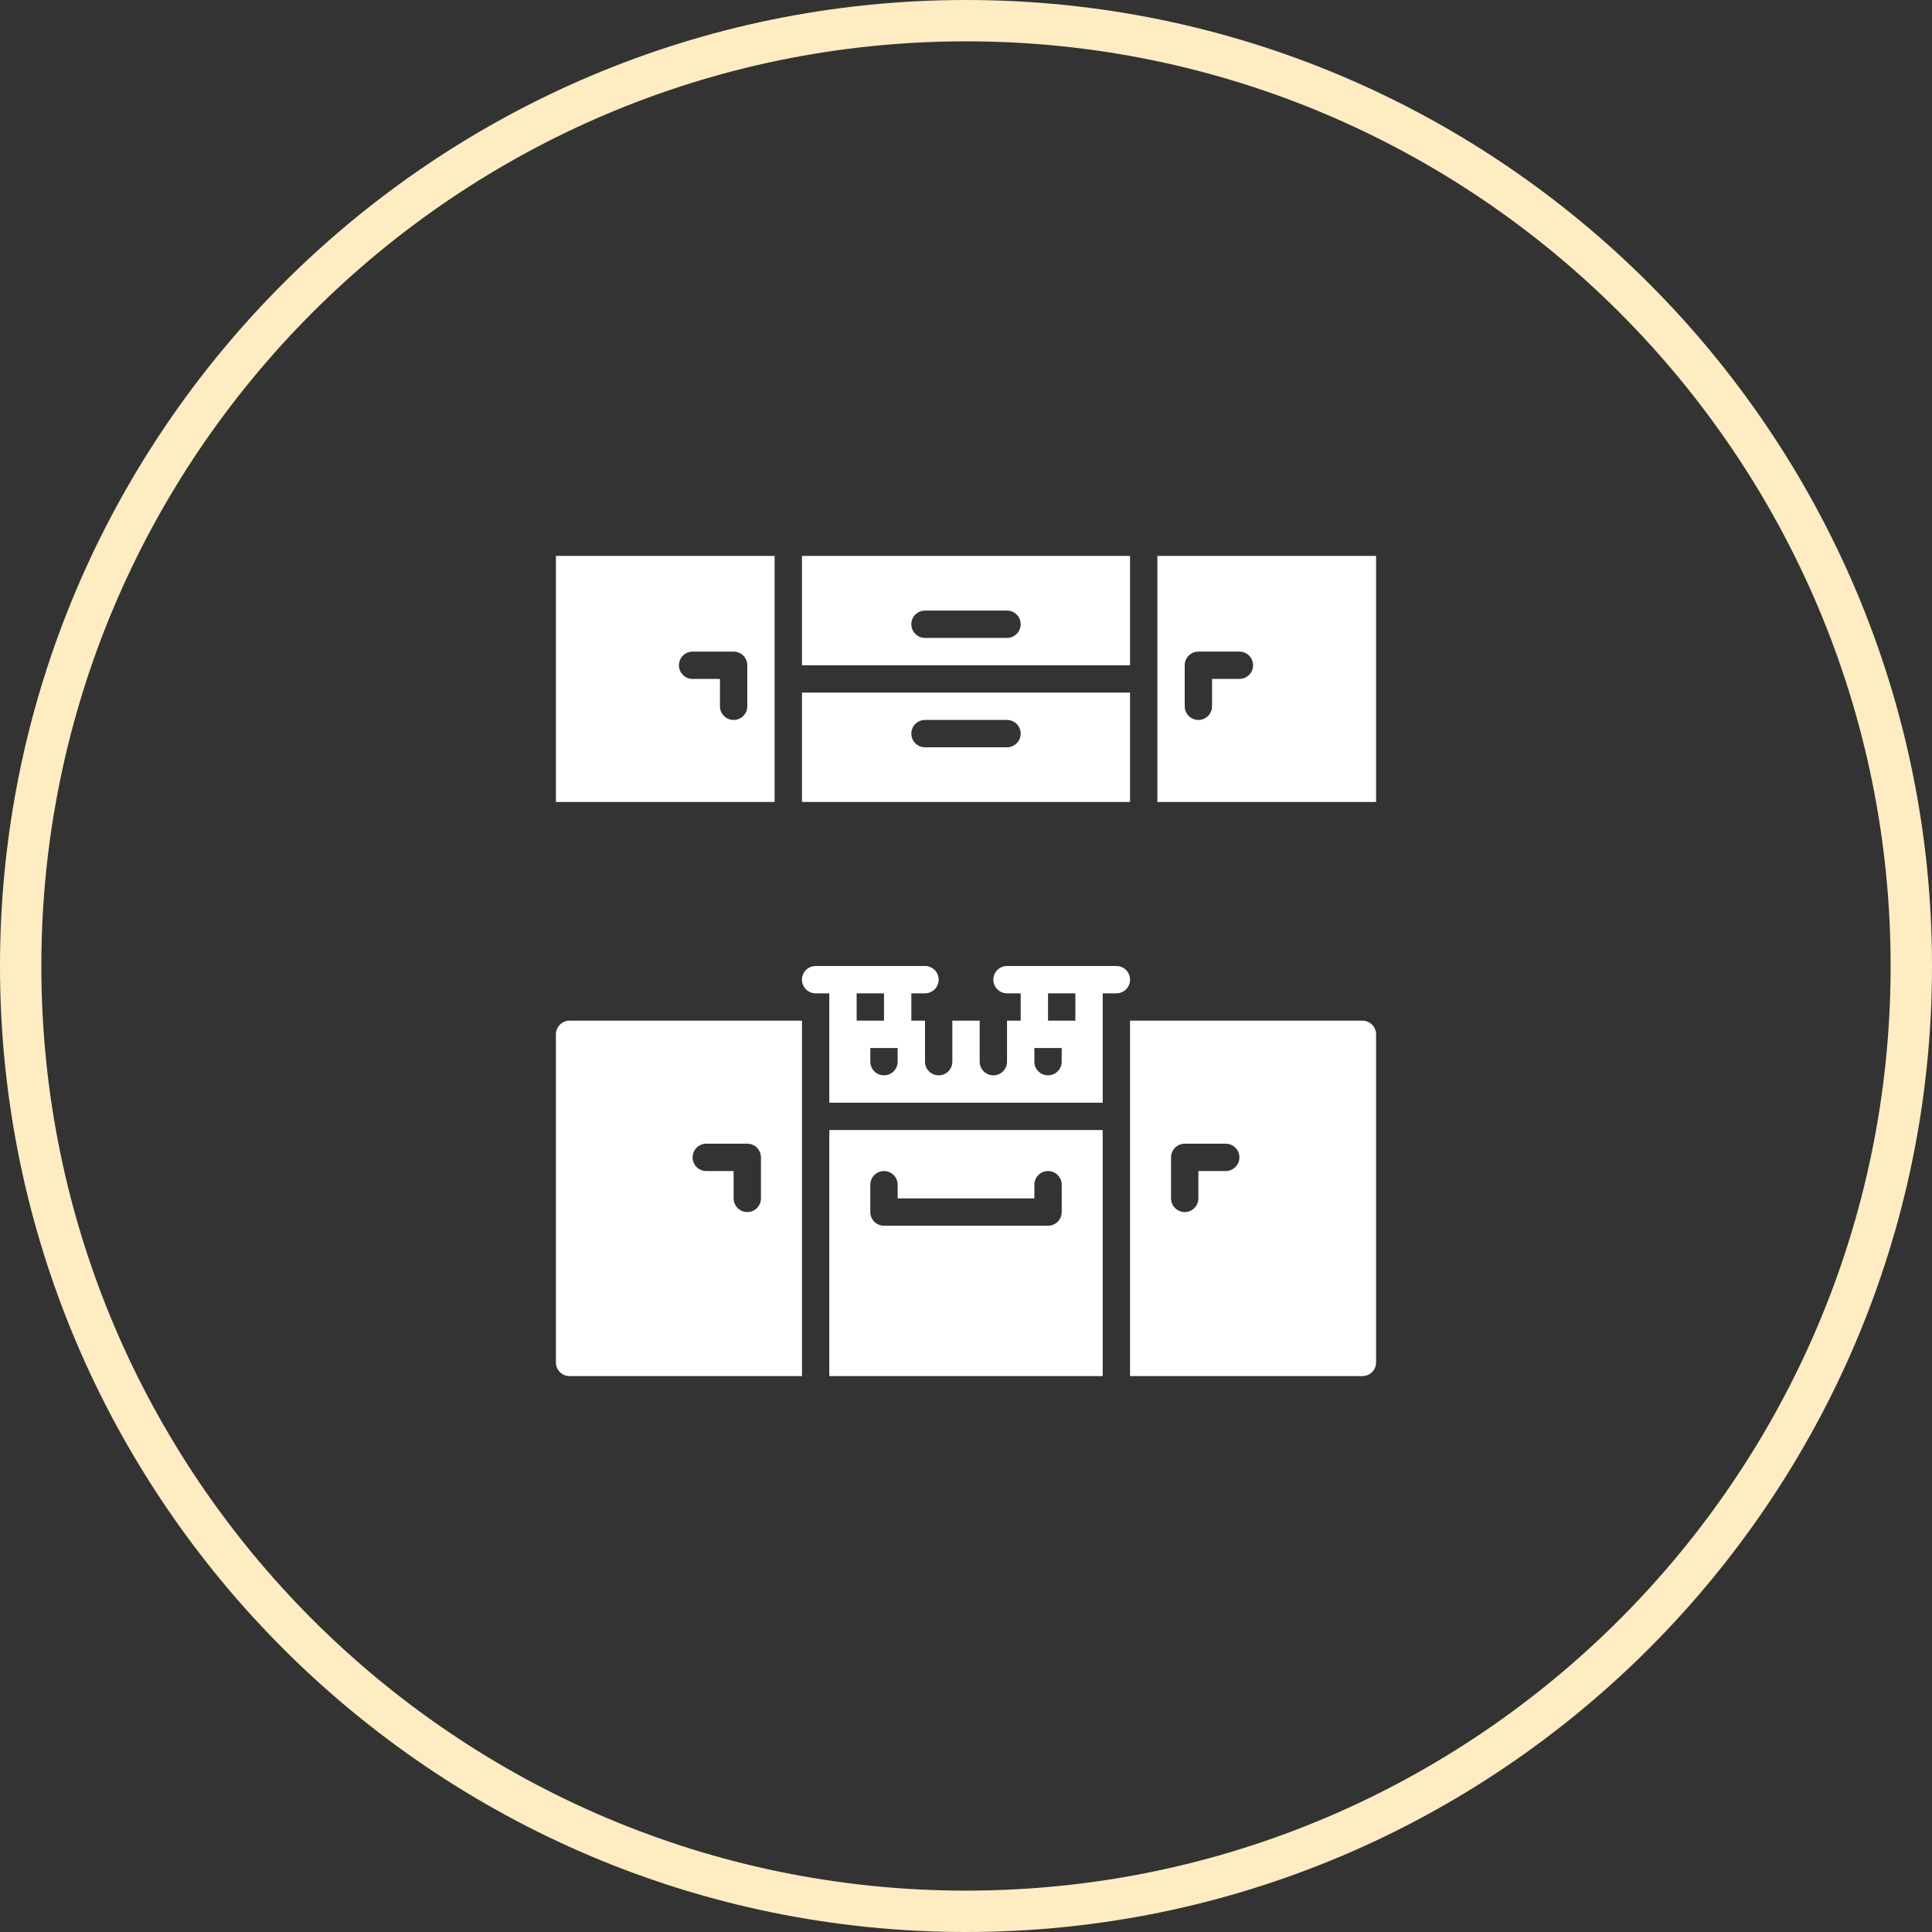 <?xml version="1.0" encoding="UTF-8"?> <svg xmlns="http://www.w3.org/2000/svg" width="212" height="212" viewBox="0 0 212 212" fill="none"><rect x="0" y="0" width="212" height="212" fill="#333333" stroke="none"/> <path d="M106.009 212C47.555 212 0 164.454 0 106.009C0 47.555 47.555 0 106.009 0C164.454 0 212 47.555 212 106.009C212 164.449 164.449 212 106.009 212ZM106.009 4.536C50.058 4.536 4.536 50.054 4.536 106.009C4.536 161.951 50.054 207.46 106.009 207.46C161.951 207.46 207.46 161.946 207.46 106.009C207.46 50.058 161.946 4.536 106.009 4.536Z" fill="#FFECC2"></path> <path fill-rule="evenodd" clip-rule="evenodd" d="M115.001 111.999H118.001V108.999H115.001V111.999ZM115.001 117.999C114.173 117.999 113.501 117.329 113.501 116.499V114.999H116.5V116.499C116.5 117.329 115.829 117.999 115.001 117.999ZM98.5 116.499C98.5 117.329 97.828 117.999 97 117.999C96.172 117.999 95.501 117.329 95.501 116.499V114.999H98.5V116.499ZM94 111.999H97V108.999H94V111.999ZM122.501 105.999H110.501C109.673 105.999 109.001 106.67 109.001 107.499C109.001 108.329 109.673 108.999 110.501 108.999H112.001V111.999H110.501V116.499C110.501 117.329 109.829 117.999 109.001 117.999C108.173 117.999 107.501 117.329 107.501 116.499V111.999H104.501V116.499C104.501 117.329 103.829 117.999 103.001 117.999C102.173 117.999 101.501 117.329 101.501 116.499V111.999H100.001V108.999H101.501C102.329 108.999 103.001 108.329 103.001 107.499C103.001 106.669 102.329 105.999 101.501 105.999H89.501C88.673 105.999 88.001 106.67 88.001 107.499C88.001 108.329 88.673 108.999 89.501 108.999H91.001V120.999H121V108.999H122.501C123.329 108.999 124 108.329 124 107.499C124 106.669 123.329 105.999 122.501 105.999H122.501Z" fill="white"></path> <path fill-rule="evenodd" clip-rule="evenodd" d="M110.5 82H101.5C100.672 82 100 81.33 100 80.5C100 79.671 100.672 79 101.5 79H110.5C111.328 79 112 79.671 112 80.5C112 81.33 111.328 82 110.5 82ZM88 88H124V76H88V88Z" fill="white"></path> <path fill-rule="evenodd" clip-rule="evenodd" d="M110.5 70H101.5C100.672 70 100 69.329 100 68.5C100 67.67 100.672 67 101.5 67H110.5C111.328 67 112 67.67 112 68.5C112 69.329 111.328 70 110.5 70ZM88 73H124V61H88V73Z" fill="white"></path> <path fill-rule="evenodd" clip-rule="evenodd" d="M136 74.5H133V77.5C133 78.329 132.329 79 131.5 79C130.672 79 130 78.329 130 77.5V73C130 72.17 130.672 71.5 131.5 71.5H136C136.829 71.5 137.5 72.17 137.5 73C137.5 73.829 136.829 74.5 136 74.5ZM127 88H150.999V61H127V88Z" fill="white"></path> <path fill-rule="evenodd" clip-rule="evenodd" d="M82.001 77.501C82.001 78.331 81.328 79.001 80.5 79.001C79.672 79.001 79 78.331 79 77.501V74.501H76C75.172 74.501 74.5 73.831 74.5 73.001C74.5 72.171 75.172 71.501 76 71.501H80.5C81.328 71.501 82.001 72.171 82.001 73.001V77.501ZM61 88.001H84.999V61.001H61V88.001Z" fill="white"></path> <path fill-rule="evenodd" clip-rule="evenodd" d="M95.501 129.999C95.501 129.17 96.173 128.5 97.001 128.5C97.829 128.5 98.501 129.17 98.501 129.999V131.5H113.501V129.999C113.501 129.17 114.173 128.5 115.001 128.5C115.829 128.5 116.501 129.17 116.501 129.999V133C116.501 133.829 115.829 134.499 115.001 134.499H97.001C96.173 134.499 95.501 133.829 95.501 133V129.999ZM91.001 151H121V124H91.001V151Z" fill="white"></path> <path fill-rule="evenodd" clip-rule="evenodd" d="M77.501 125.499H82.001C82.829 125.499 83.5 126.17 83.5 127V131.5C83.5 132.329 82.829 133 82.001 133C81.172 133 80.5 132.329 80.5 131.5V128.5H77.501C76.672 128.5 76 127.829 76 127C76 126.17 76.672 125.499 77.501 125.499ZM61 113.5V149.5C61 150.329 61.672 151 62.5 151H88V111.999H62.5C61.672 111.999 61 112.67 61 113.499" fill="white"></path> <path fill-rule="evenodd" clip-rule="evenodd" d="M134.499 128.5H131.5V131.5C131.5 132.329 130.827 133 129.999 133C129.171 133 128.499 132.329 128.499 131.5V127C128.499 126.17 129.171 125.499 129.999 125.499H134.499C135.329 125.499 136 126.17 136 127C136 127.829 135.329 128.5 134.499 128.5ZM149.5 111.999H123.999V151H149.5C150.329 151 150.999 150.329 150.999 149.5V113.5C150.999 112.67 150.329 111.999 149.5 111.999" fill="white"></path> </svg> 
